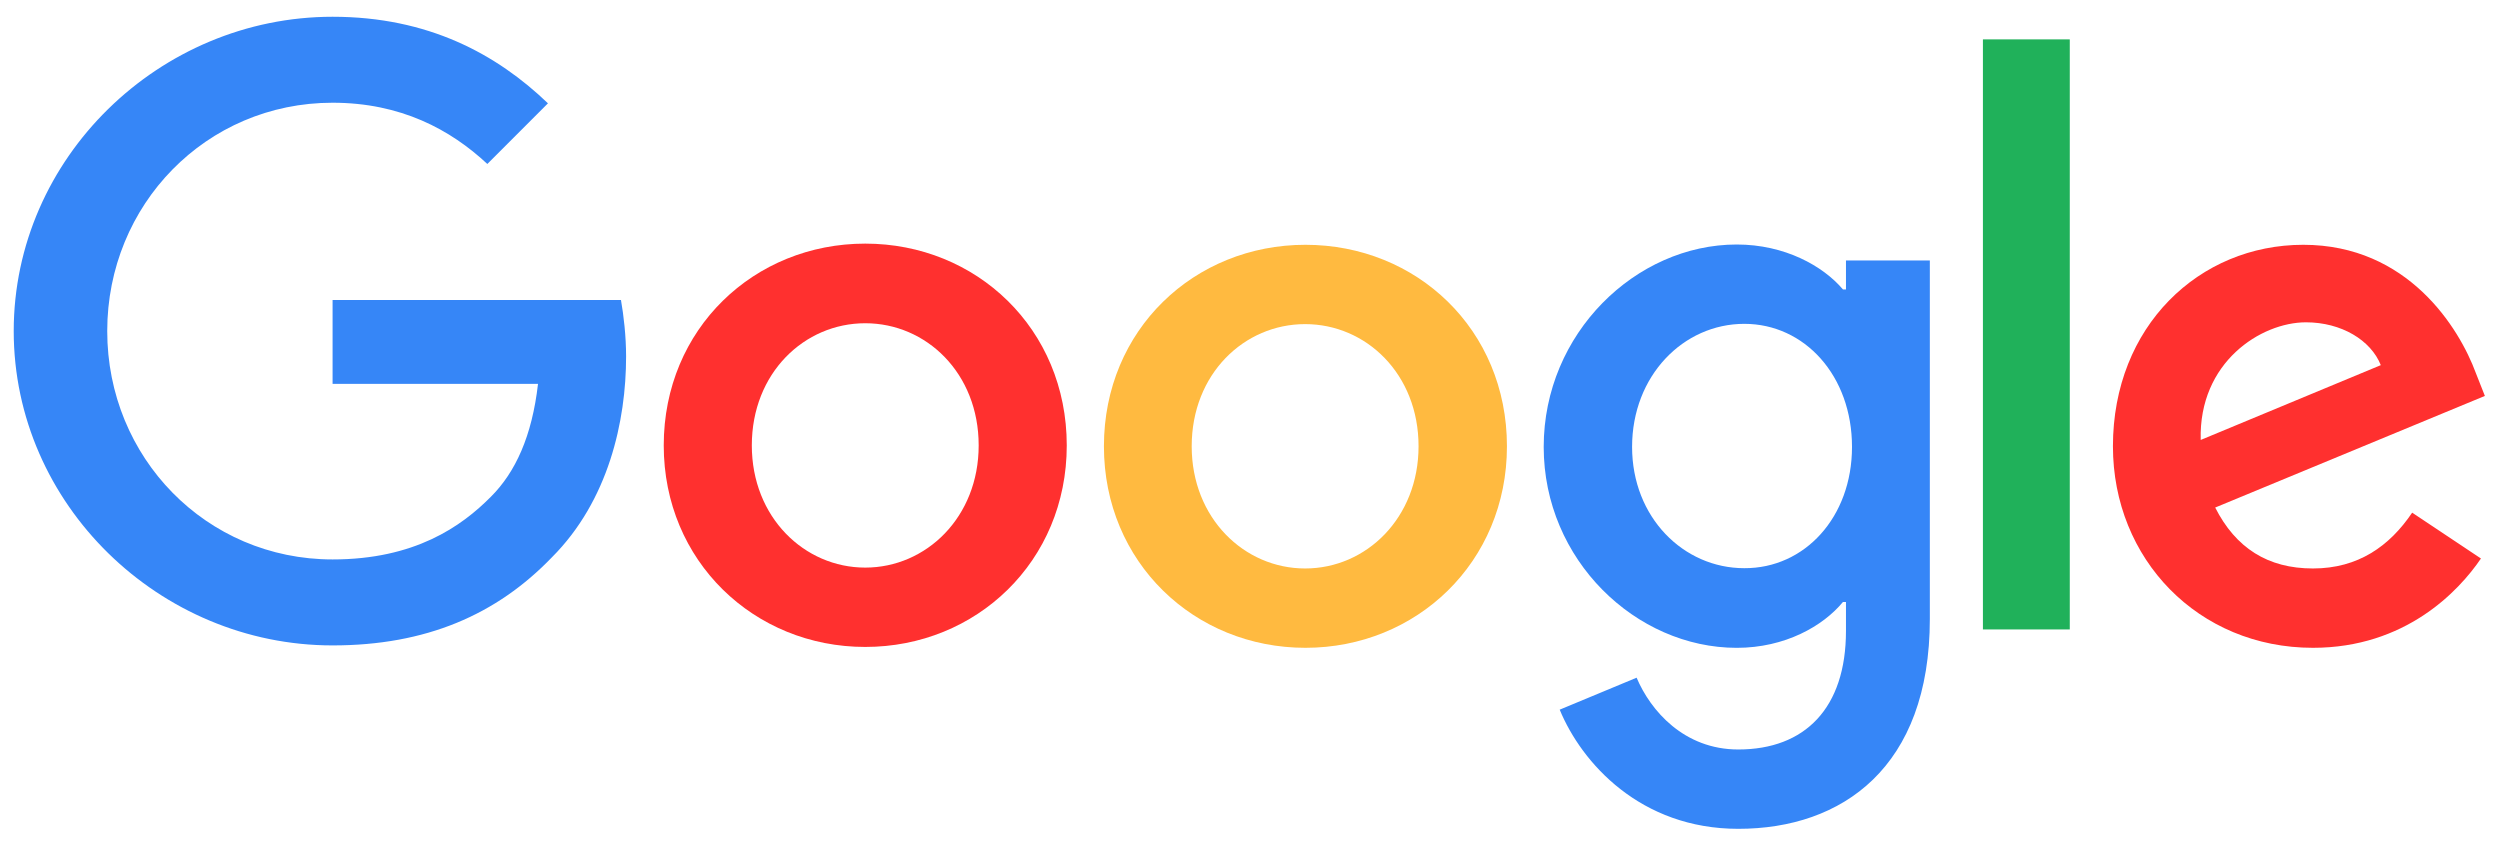 <svg width="121" height="41" viewBox="0 0 121 41" fill="none" xmlns="http://www.w3.org/2000/svg">
<g clip-path="url(#clip0_431_16893)">
<path d="M116.749 24.813L120.078 27.032C118.998 28.623 116.413 31.354 111.946 31.354C106.397 31.354 102.266 27.061 102.266 21.601C102.266 15.79 106.441 11.848 111.478 11.848C116.545 11.848 119.027 15.877 119.83 18.053L120.268 19.163L107.215 24.565C108.208 26.521 109.756 27.514 111.946 27.514C114.136 27.514 115.654 26.433 116.749 24.813ZM106.514 21.294L115.231 17.673C114.749 16.462 113.318 15.6 111.61 15.6C109.434 15.6 106.412 17.527 106.514 21.294Z" fill="#FF302F"/>
<path d="M95.973 1.906H100.177V30.465H95.973V1.906Z" fill="#20B15A"/>
<path d="M89.345 12.608H93.404V29.953C93.404 37.151 89.155 40.115 84.132 40.115C79.402 40.115 76.555 36.932 75.489 34.348L79.212 32.8C79.883 34.391 81.504 36.275 84.132 36.275C87.359 36.275 89.345 34.275 89.345 30.537V29.136H89.199C88.235 30.303 86.395 31.355 84.059 31.355C79.183 31.355 74.715 27.106 74.715 21.631C74.715 16.126 79.183 11.834 84.059 11.834C86.381 11.834 88.235 12.871 89.199 14.009H89.345V12.608ZM89.637 21.631C89.637 18.185 87.344 15.674 84.424 15.674C81.475 15.674 78.993 18.185 78.993 21.631C78.993 25.033 81.475 27.5 84.424 27.5C87.345 27.515 89.637 25.033 89.637 21.631" fill="#3686F7"/>
<path d="M51.631 21.559C51.631 27.18 47.251 31.312 41.878 31.312C36.505 31.312 32.125 27.165 32.125 21.559C32.125 15.908 36.505 11.791 41.878 11.791C47.251 11.791 51.631 15.908 51.631 21.559ZM47.368 21.559C47.368 18.055 44.827 15.645 41.878 15.645C38.929 15.645 36.388 18.055 36.388 21.559C36.388 25.033 38.929 27.472 41.878 27.472C44.827 27.472 47.368 25.033 47.368 21.559Z" fill="#FF302F"/>
<path d="M72.936 21.601C72.936 27.222 68.555 31.354 63.183 31.354C57.81 31.354 53.43 27.222 53.43 21.601C53.43 15.95 57.81 11.848 63.183 11.848C68.555 11.848 72.936 15.936 72.936 21.601ZM68.658 21.601C68.658 18.097 66.117 15.687 63.168 15.687C60.219 15.687 57.678 18.097 57.678 21.601C57.678 25.076 60.219 27.514 63.168 27.514C66.132 27.514 68.658 25.061 68.658 21.601Z" fill="#FFBA40"/>
<path d="M16.097 27.077C9.979 27.077 5.19 22.142 5.19 16.024C5.19 9.907 9.979 4.972 16.097 4.972C19.396 4.972 21.805 6.271 23.587 7.936L26.521 5.001C24.04 2.621 20.725 0.811 16.097 0.811C7.716 0.811 0.664 7.644 0.664 16.024C0.664 24.405 7.716 31.238 16.097 31.238C20.623 31.238 24.04 29.749 26.711 26.975C29.456 24.23 30.303 20.375 30.303 17.251C30.303 16.273 30.186 15.265 30.055 14.521H16.097V18.579H26.04C25.748 21.12 24.945 22.858 23.762 24.04C22.331 25.485 20.068 27.077 16.097 27.077Z" fill="#3686F7"/>
</g>
<defs>
<clipPath id="clip0_431_16893">
<rect width="120" height="39.375" fill="white" transform="translate(0.488 0.75)"/>
</clipPath>
</defs>
</svg>
